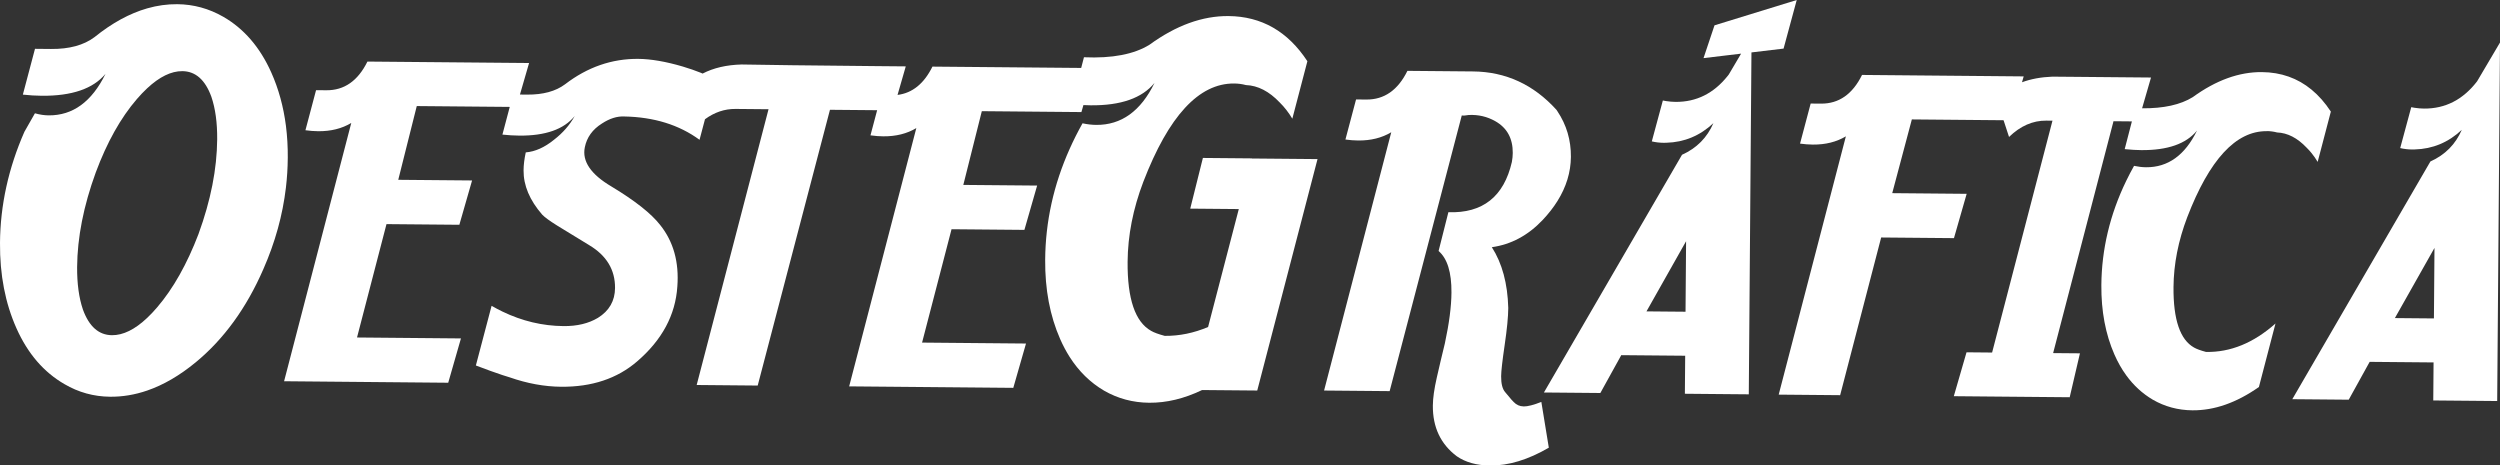 <svg xmlns="http://www.w3.org/2000/svg" id="Capa_2" data-name="Capa 2" viewBox="0 0 1491.15 277.64"><rect x="0" y="0" width="1491.15" height="277.64" fill="#333333" stroke="none"/><defs><style>      .cls-1 {        fill: #fff;        fill-rule: evenodd;      }    </style></defs><g id="Capa_1-2" data-name="Capa 1"><g><path class="cls-1" d="M1477.57,48.4c-8.41,11.01-19.03,16.48-31.78,16.36-1.8-.02-3.65-.17-5.53-.46-.68-.11-1.37-.23-2.05-.37l-6.59,24.4c2.29,.53,4.59,.81,6.88,.83,.59,0,1.17,0,1.76-.02,10.74-.29,20.11-4.19,28.1-11.69-3.72,8.59-9.91,14.9-18.72,18.86l-9.38,16.15-61.5,105.86-11.49,19.78,11.49,.1,22.17,.2,12.48-22.57,26.85,.24,11.27,.1-.18,22.68,38.13,.34,1.67-213.82-13.59,23.02Zm-25.83,141.53l-11.48-.1-11.81-.11,11.81-20.92,11.81-20.92-.33,42.04Z"></path><path class="cls-1" d="M1352.04,78.19c2.13,.02,4.18,.29,6.14,.82,6.23,.23,12.11,3.25,17.64,9.08,1.03,1.01,2.01,2.09,2.95,3.25,1.29,1.6,2.5,3.34,3.63,5.22l7.86-30c-3.43-5.23-7.26-9.58-11.49-13.07-8.34-6.89-18.23-10.38-29.66-10.48-13.61-.12-27.34,4.85-41.2,14.92-7.33,4.56-17.42,6.78-30.24,6.67l5.32-18.36-14.79-.13-29.98-.27-7.13-.06-6.89-.06c-6.79,.26-12.84,1.38-18.16,3.35l1.01-3.5-20.83-.19-75.59-.68c-5.67,11.5-13.83,17.2-24.49,17.11-1.97-.02-4.02-.04-6.15-.05l-6.34,23.9c2.62,.36,5.16,.56,7.62,.58,7.54,.07,14.12-1.57,19.72-4.92l-40.07,154.06,36.65,.33,24.47-94.06,43.42,.39,7.58-26.43-44.4-.4,11.7-43.98,45.87,.41,8.84,.08,3.26,9.97c6.77-6.56,14.18-9.81,22.22-9.74l3.69,.03-36.01,138.3-2.01-.02-13.25-.12-7.58,26.18,20.83,.19,48.29,.43,6.11-26.19-15.99-.14,36.01-138.3,7.55,.07,3.42,.03-3.42,13.18-.87,3.35c.29,.03,.58,.06,.87,.09,3.12,.31,6.11,.48,8.97,.51,15.74,.14,26.84-3.75,33.3-11.68-7.17,14.71-17.31,22.01-30.43,21.9-2.3-.02-4.67-.3-7.13-.83-1.68,2.99-3.25,6-4.71,9.02-9.69,20.03-14.62,40.75-14.79,62.15-.12,15.46,2.48,29.24,7.79,41.35,2,4.56,4.33,8.67,6.99,12.34,4.41,6.09,9.71,10.96,15.92,14.62,7.18,4.14,15.04,6.25,23.57,6.33,13.12,.12,26.36-4.52,39.71-13.91l9.89-37.88c-13.05,11.6-26.87,17.26-41.46,16.96-3.27-.88-5.64-1.75-7.11-2.61-8.33-4.66-12.42-16.67-12.26-36.04,.11-13.76,2.84-27.66,8.2-41.72,13.22-34.37,29.02-51.47,47.39-51.3Z"></path><path class="cls-1" d="M1071.7,0l-41.28,12.71-7.79,2.4-6.55,19.56,14.34-1.71,8.07-.96-7.32,12.4c-.25,.33-.5,.65-.75,.97-8.29,10.36-18.65,15.51-31.02,15.4-1.8-.02-3.65-.17-5.53-.46-.68-.11-1.37-.23-2.05-.37l-6.59,24.4c2.29,.53,4.59,.81,6.88,.83,.59,0,1.17,0,1.76-.02,10.74-.29,20.11-4.19,28.1-11.69-3.72,8.59-9.92,14.9-18.72,18.86l-9.38,16.15-64.94,111.79-8.05,13.85,8.05,.07,25.61,.23,12.48-22.57,26.85,.24,11.27,.1-.18,22.68,25.45,.23,12.67,.11,1.59-203.93,19.16-2.28,7.85-28.98Zm-66.35,185.93l-11.48-.1-11.81-.11,11.81-20.92,11.81-20.92-.33,42.04Z"></path><path class="cls-1" d="M908.76,242.4c-2.29-.02-4.26-.89-5.88-2.6-.16,0-1.87-1.97-5.12-5.91-1.63-1.88-2.42-5.03-2.39-9.45,.02-3.06,.73-9.29,2.11-18.71,1.39-9.42,2.1-16.76,2.14-22.02-.38-14.61-3.65-26.7-9.8-36.27,11.49-1.6,21.62-7.03,30.38-16.29,3.44-3.66,6.35-7.39,8.73-11.19,5.29-8.44,7.97-17.24,8.05-26.37,.08-10.01-2.6-19.09-8.05-27.24-.19-.29-.39-.58-.59-.87-13.66-15.07-30.25-22.69-49.76-22.87l-39.11-.35c-5.67,11.5-13.83,17.2-24.49,17.11-1.97-.02-4.02-.04-6.15-.05l-6.34,23.9c2.62,.36,5.16,.56,7.62,.58,7.54,.07,14.12-1.57,19.72-4.92l-40.07,154.06,39.11,.35,43.02-164.44c.82,.18,2.21,.1,4.14-.26,5.74-.29,11.02,.95,15.88,3.71,6.98,3.97,10.46,10.29,10.39,18.95-.01,1.7-.19,3.48-.53,5.35-4.75,20.68-17.38,30.68-37.87,29.98l-5.84,23.14c5.21,4.46,7.77,12.72,7.68,24.79-.06,8.32-1.37,18.42-3.93,30.29-1.7,6.95-3.31,13.77-4.83,20.47-1.53,6.7-2.31,12.25-2.34,16.67-.1,12.91,4.66,22.97,14.28,30.2,5.22,3.61,11.85,5.46,19.88,5.53,10.99,.1,22.66-3.45,35.01-10.64l-4.46-27.3c-4.61,1.83-8.14,2.73-10.6,2.71Z"></path><path class="cls-1" d="M746.72,94.47l-29.24-.26-7.55,30.23,28.96,.26-18.31,70.33c-8.46,3.61-17.1,5.38-25.86,5.3-3.74-1-6.45-2-8.13-2.99-9.52-5.33-14.19-19.06-14.02-41.2,.12-15.73,3.25-31.62,9.37-47.69,15.12-39.28,33.17-58.83,54.17-58.65,2.44,.02,4.78,.33,7.02,.94,7.12,.26,13.84,3.72,20.17,10.38,2.79,2.74,5.3,5.97,7.52,9.68l8.98-34.29c-11.67-17.78-27.35-26.75-47.03-26.93-15.56-.14-31.26,5.55-47.09,17.06-9.23,5.74-22.28,8.25-39.15,7.51l-1.65,6.37-6.9-.06-81.82-.73c-5,10.14-11.94,15.77-20.82,16.89l4.91-17.03c-5.87-.05-11.5-.1-16.89-.15-40.68-.38-67.68-.71-81.01-.98-9.07,.24-16.81,2.06-23.26,5.41,.05,.02,.1,.05,.16,.07-.17,0-.24-.03-.16-.07-.41-.18-.83-.36-1.27-.53-2.98-1.21-6.51-2.43-10.59-3.66-10.14-2.98-18.99-4.5-26.53-4.57-15.74-.14-30.3,4.91-43.66,15.15-5.61,4.2-13.17,6.25-22.68,6.17-1.37-.01-2.78-.02-4.24-.04l5.45-18.81-15.87-.14-80.55-.72c-5.67,11.5-13.83,17.2-24.49,17.11-1.97-.02-4.02-.04-6.15-.05l-6.34,23.9c2.62,.36,5.16,.56,7.62,.58,7.54,.07,14.12-1.57,19.72-4.92l-38.96,149.8-1.11,4.26h1.11s96.79,.88,96.79,.88l7.59-26.43-61.99-.56,17.58-67.62,43.46,.39,7.59-26.43-44.03-.39,11.04-43.98,51.12,.46,4.34,.04-4.34,16.38-.04,.14h.04c3.43,.37,6.78,.57,10.04,.6,15.58,.14,26.6-3.75,33.05-11.68-2.99,5.41-7.13,10.13-12.41,14.2-5.61,4.54-11.21,7.04-16.79,7.49-.85,3.9-1.29,7.46-1.31,10.73-.07,9,3.63,17.78,11.11,26.39,1.46,1.54,4.4,3.69,8.81,6.45l19.1,11.68c10.45,6.21,15.63,14.75,15.54,25.66-.06,7.64-3.47,13.6-10.22,17.79-5.6,3.35-12.42,4.98-20.46,4.91-12.59-.11-24.74-3-36.46-8.66-2.18-1.05-4.34-2.2-6.49-3.44l-9.38,35.59c6.34,2.42,11.63,4.33,15.87,5.73,1.56,.51,2.97,.96,4.25,1.33,10.47,3.66,20.7,5.54,30.71,5.63,18.37,.16,33.49-4.88,45.38-15.14,14.86-12.78,22.85-27.66,23.96-44.63,1.1-14.6-2.33-26.86-10.29-36.78-5.36-6.84-15.06-14.49-29.09-22.94-12.24-7.24-17.51-15.02-15.81-23.33,1.19-5.94,4.59-10.66,10.2-14.18,4.61-3.02,9.05-4.42,13.32-4.21,17.71,.33,32.68,4.96,44.91,13.91l.59-2.24,2.66-10.03c5.66-4.15,11.73-6.2,18.22-6.14l19.68,.18-40.56,155.65-2.3,8.83,2.3,.02,34.1,.31,43.1-164.48,28.14,.25-3.98,15c1.41,.2,2.8,.34,4.17,.44,1.17,.08,2.32,.13,3.46,.14,7.54,.07,14.12-1.57,19.72-4.92l-23.17,89.1-16.89,64.96,16.89,.15,81.01,.73,7.58-26.43-61.99-.56,17.58-67.62,43.46,.39,7.59-26.43-44.03-.39,11.04-43.98,52.38,.47,7.02,.06,1.21-4.17c1.47,.07,2.91,.13,4.32,.14,18,.16,30.68-4.29,38.07-13.35-8.19,16.82-19.79,25.16-34.78,25.03-2.62-.02-5.34-.34-8.15-.95-2.83,5.05-5.39,10.13-7.68,15.25-9.56,21.36-14.43,43.4-14.6,66.11-.14,17.67,2.83,33.43,8.91,47.27,1.69,3.85,3.59,7.43,5.69,10.73,5.45,8.56,12.29,15.26,20.5,20.09,8.21,4.73,17.19,7.15,26.94,7.23,10.31,.09,20.83-2.43,31.55-7.58l32.9,.29,35.95-138.04-38.8-.35h-.28Z"></path><path class="cls-1" d="M171.65,94.27c.05-6.65-.32-13.05-1.1-19.21-1.47-11.47-4.39-22.09-8.76-31.86-6.72-15.01-16.25-26.07-28.56-33.17-8.59-4.93-17.75-7.44-27.5-7.53-5.98-.05-11.96,.78-17.94,2.49-10.49,3-20.97,8.73-31.43,17.17-6.41,4.8-15.05,7.15-25.93,7.05-3.19-.03-6.37-.06-9.56-.09l-7.24,27.32c3.93,.42,7.68,.65,11.24,.68,18,.16,30.68-4.19,38.06-13.06-8.19,16.63-19.5,24.88-33.94,24.75-2.62-.02-5.34-.44-8.15-1.24l-6.27,11.01C5.04,100.25,.18,122.35,0,144.87c-.15,19.03,3.14,36.05,9.87,51.06,6.72,15.01,16.25,26.07,28.56,33.17,8.4,4.93,17.47,7.44,27.22,7.53,7.42,.07,14.8-1.16,22.13-3.68,9.72-3.34,19.36-8.95,28.93-16.83,16.79-13.83,30.25-32.35,40.36-55.56,7.04-15.99,11.53-32.21,13.47-48.67,.69-5.84,1.06-11.71,1.1-17.62Zm-53.22,45.25c-6.89,18-15.11,32.59-24.67,43.76-2.02,2.36-4.01,4.47-5.98,6.33-7.35,6.94-14.35,10.38-21,10.32-7.87-.07-13.64-5.17-17.32-15.3-2.38-7.01-3.53-15.47-3.46-25.37,.14-17.67,3.85-36.47,11.12-56.41,6.7-18,14.88-32.59,24.52-43.76,2.07-2.4,4.11-4.53,6.12-6.41,7.37-6.88,14.38-10.3,21-10.24,7.87,.07,13.64,5.17,17.32,15.3,2.38,7.01,3.54,15.47,3.46,25.37-.14,17.67-3.85,36.47-11.12,56.41Z"></path></g></g></svg>